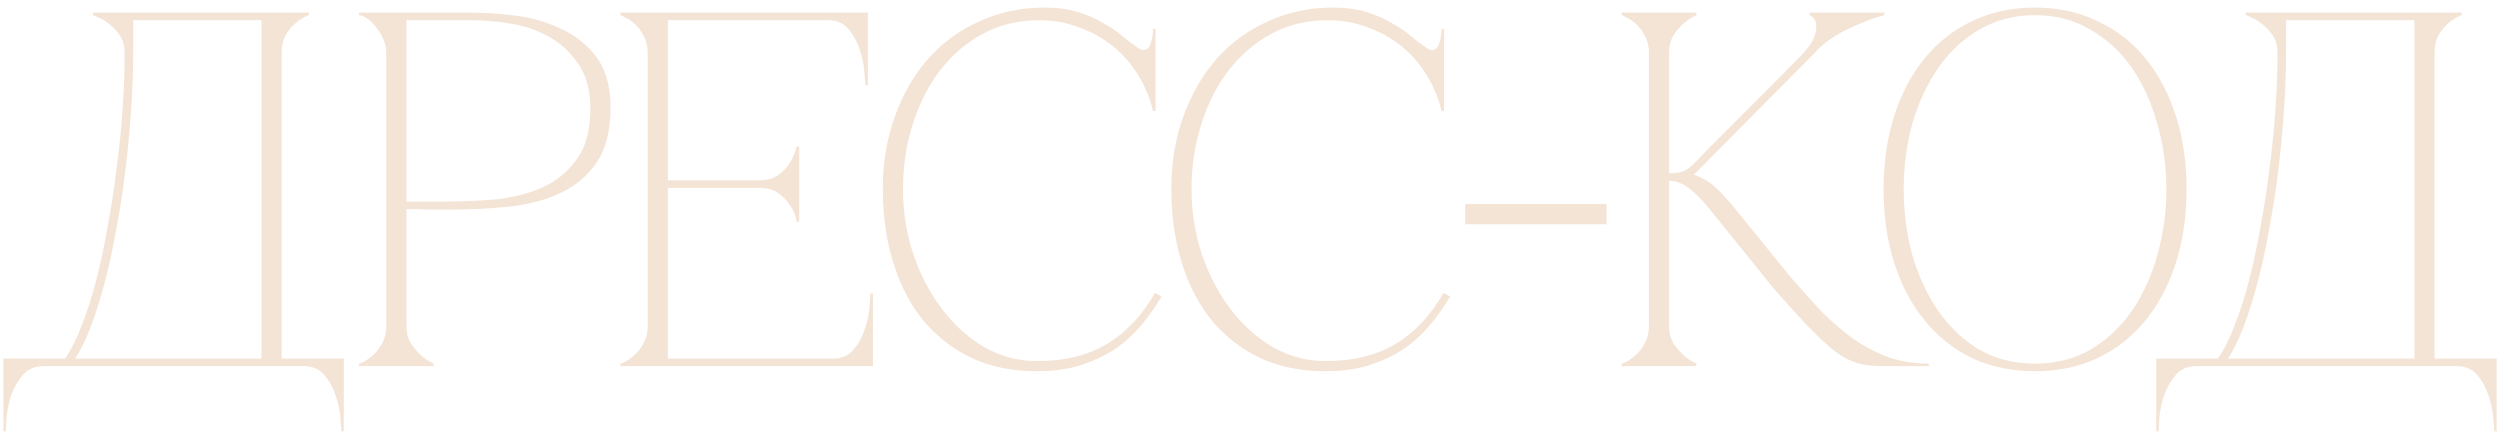 <?xml version="1.0" encoding="UTF-8"?> <svg xmlns="http://www.w3.org/2000/svg" width="198" height="35" viewBox="0 0 198 35" fill="none"><path d="M0.27 34.16V28.4H5.15C5.603 27.76 6.03 26.92 6.43 25.88C6.856 24.813 7.243 23.627 7.59 22.32C7.936 20.987 8.243 19.56 8.51 18.04C8.803 16.493 9.043 14.933 9.23 13.36C9.443 11.787 9.603 10.213 9.71 8.64C9.816 7.067 9.87 5.573 9.87 4.16C9.87 3.653 9.75 3.213 9.51 2.84C9.27 2.467 8.99 2.16 8.67 1.92C8.376 1.68 8.096 1.507 7.83 1.4C7.563 1.267 7.403 1.2 7.35 1.2V1H24.47V1.2C24.416 1.2 24.27 1.267 24.029 1.4C23.816 1.507 23.576 1.68 23.309 1.92C23.043 2.16 22.803 2.467 22.59 2.84C22.403 3.213 22.309 3.653 22.309 4.16V28.4H27.23V34.16H27.029C27.029 34 27.003 33.64 26.95 33.08C26.923 32.547 26.803 31.973 26.59 31.36C26.403 30.747 26.11 30.2 25.709 29.72C25.309 29.24 24.763 29 24.07 29H3.43C2.736 29 2.19 29.24 1.79 29.72C1.39 30.2 1.083 30.747 0.87 31.36C0.683 31.973 0.563 32.547 0.51 33.08C0.483 33.64 0.47 34 0.47 34.16H0.27ZM5.95 28.4H20.709V1.6H10.55V4.16C10.55 5.573 10.496 7.067 10.389 8.64C10.283 10.213 10.136 11.787 9.95 13.36C9.763 14.933 9.523 16.493 9.23 18.04C8.963 19.56 8.656 20.987 8.31 22.32C7.963 23.627 7.59 24.813 7.19 25.88C6.79 26.92 6.376 27.76 5.95 28.4ZM32.194 25.84C32.194 26.347 32.3 26.787 32.514 27.16C32.754 27.507 33.007 27.813 33.274 28.08C33.594 28.373 33.954 28.613 34.354 28.8V29H28.434V28.8C28.487 28.8 28.62 28.747 28.834 28.64C29.074 28.507 29.327 28.32 29.594 28.08C29.86 27.84 30.087 27.533 30.274 27.16C30.487 26.787 30.594 26.347 30.594 25.84V4.16C30.594 3.84 30.527 3.52 30.394 3.2C30.26 2.853 30.087 2.547 29.874 2.28C29.687 1.987 29.46 1.747 29.194 1.56C28.927 1.347 28.674 1.227 28.434 1.2V1H37.314C38.38 1 39.554 1.08 40.834 1.24C42.114 1.4 43.314 1.747 44.434 2.28C45.554 2.787 46.487 3.533 47.234 4.52C47.98 5.507 48.354 6.84 48.354 8.52C48.354 10.333 47.994 11.773 47.274 12.84C46.554 13.907 45.594 14.72 44.394 15.28C43.22 15.84 41.874 16.2 40.354 16.36C38.834 16.52 37.274 16.6 35.674 16.6C35.674 16.6 35.474 16.6 35.074 16.6C34.7 16.6 34.287 16.6 33.834 16.6C33.38 16.573 32.98 16.56 32.634 16.56C32.287 16.56 32.14 16.56 32.194 16.56V25.84ZM32.194 15.96H35.394C36.594 15.96 37.86 15.907 39.194 15.8C40.527 15.667 41.754 15.36 42.874 14.88C43.994 14.4 44.914 13.667 45.634 12.68C46.38 11.693 46.754 10.333 46.754 8.6C46.754 7.107 46.42 5.907 45.754 5C45.114 4.067 44.314 3.347 43.354 2.84C42.394 2.333 41.367 2 40.274 1.84C39.18 1.68 38.194 1.6 37.314 1.6H32.194V15.96ZM49.137 29V28.8C49.19 28.8 49.323 28.747 49.537 28.64C49.777 28.507 50.03 28.32 50.297 28.08C50.563 27.84 50.79 27.533 50.977 27.16C51.19 26.787 51.297 26.347 51.297 25.84V4.16C51.297 3.653 51.19 3.213 50.977 2.84C50.79 2.467 50.563 2.16 50.297 1.92C50.03 1.68 49.777 1.507 49.537 1.4C49.323 1.267 49.19 1.2 49.137 1.2V1H68.737V6.76H68.537C68.537 6.6 68.51 6.253 68.457 5.72C68.43 5.16 68.31 4.573 68.097 3.96C67.91 3.347 67.617 2.8 67.217 2.32C66.817 1.84 66.27 1.6 65.577 1.6H52.897V14.28H60.137C60.75 14.28 61.243 14.147 61.617 13.88C62.017 13.587 62.323 13.267 62.537 12.92C62.777 12.547 62.963 12.107 63.097 11.6H63.297V17.56H63.097C63.097 17.507 63.057 17.347 62.977 17.08C62.897 16.787 62.737 16.48 62.497 16.16C62.283 15.84 61.99 15.547 61.617 15.28C61.243 15.013 60.75 14.88 60.137 14.88H52.897V28.4H65.977C66.67 28.4 67.217 28.16 67.617 27.68C68.017 27.2 68.31 26.653 68.497 26.04C68.71 25.427 68.83 24.853 68.857 24.32C68.91 23.76 68.937 23.4 68.937 23.24H69.137V29H49.137ZM71.518 15C71.518 16.813 71.798 18.547 72.358 20.2C72.918 21.827 73.678 23.267 74.638 24.52C75.598 25.773 76.718 26.773 77.998 27.52C79.305 28.24 80.678 28.6 82.118 28.6C84.278 28.6 86.105 28.16 87.598 27.28C89.118 26.4 90.411 25.04 91.478 23.2L91.998 23.48C91.518 24.307 90.958 25.093 90.318 25.84C89.705 26.56 88.998 27.187 88.198 27.72C87.398 28.227 86.491 28.64 85.478 28.96C84.491 29.253 83.371 29.4 82.118 29.4C80.145 29.4 78.398 29.04 76.878 28.32C75.358 27.573 74.078 26.56 73.038 25.28C72.025 24 71.251 22.48 70.718 20.72C70.185 18.96 69.918 17.04 69.918 14.96C69.918 12.88 70.238 10.96 70.878 9.2C71.518 7.44 72.398 5.92 73.518 4.64C74.665 3.36 76.025 2.373 77.598 1.68C79.171 0.96 80.878 0.6 82.718 0.6C83.731 0.6 84.625 0.72 85.398 0.96C86.171 1.2 86.838 1.493 87.398 1.84C87.985 2.16 88.491 2.507 88.918 2.88C89.345 3.227 89.731 3.52 90.078 3.76C90.265 3.893 90.425 3.96 90.558 3.96C90.825 3.96 91.011 3.8 91.118 3.48C91.251 3.133 91.318 2.733 91.318 2.28H91.518V8.8H91.318C91.078 7.76 90.678 6.8 90.118 5.92C89.585 5.04 88.918 4.28 88.118 3.64C87.318 3 86.425 2.507 85.438 2.16C84.451 1.787 83.411 1.6 82.318 1.6C80.665 1.6 79.171 1.96 77.838 2.68C76.505 3.4 75.371 4.373 74.438 5.6C73.505 6.827 72.785 8.253 72.278 9.88C71.771 11.48 71.518 13.187 71.518 15ZM94.37 15C94.37 16.813 94.65 18.547 95.21 20.2C95.769 21.827 96.529 23.267 97.49 24.52C98.45 25.773 99.57 26.773 100.85 27.52C102.156 28.24 103.53 28.6 104.97 28.6C107.13 28.6 108.956 28.16 110.45 27.28C111.97 26.4 113.263 25.04 114.33 23.2L114.85 23.48C114.37 24.307 113.81 25.093 113.17 25.84C112.556 26.56 111.85 27.187 111.05 27.72C110.25 28.227 109.343 28.64 108.33 28.96C107.343 29.253 106.223 29.4 104.97 29.4C102.996 29.4 101.25 29.04 99.73 28.32C98.21 27.573 96.93 26.56 95.889 25.28C94.876 24 94.103 22.48 93.57 20.72C93.036 18.96 92.769 17.04 92.769 14.96C92.769 12.88 93.09 10.96 93.73 9.2C94.37 7.44 95.249 5.92 96.37 4.64C97.516 3.36 98.876 2.373 100.45 1.68C102.023 0.96 103.73 0.6 105.57 0.6C106.583 0.6 107.476 0.72 108.25 0.96C109.023 1.2 109.69 1.493 110.25 1.84C110.836 2.16 111.343 2.507 111.77 2.88C112.196 3.227 112.583 3.52 112.93 3.76C113.116 3.893 113.276 3.96 113.41 3.96C113.676 3.96 113.863 3.8 113.97 3.48C114.103 3.133 114.17 2.733 114.17 2.28H114.37V8.8H114.17C113.93 7.76 113.53 6.8 112.97 5.92C112.436 5.04 111.77 4.28 110.97 3.64C110.17 3 109.276 2.507 108.29 2.16C107.303 1.787 106.263 1.6 105.17 1.6C103.516 1.6 102.023 1.96 100.69 2.68C99.356 3.4 98.223 4.373 97.29 5.6C96.356 6.827 95.636 8.253 95.129 9.88C94.623 11.48 94.37 13.187 94.37 15ZM116.04 16.16H127.24V17.76H116.04V16.16ZM134.114 13C134.807 12.28 135.54 11.533 136.314 10.76C137.087 9.987 137.847 9.227 138.594 8.48C139.367 7.707 140.114 6.96 140.834 6.24C141.58 5.493 142.26 4.8 142.874 4.16C143.327 3.653 143.607 3.213 143.714 2.84C143.847 2.467 143.887 2.16 143.834 1.92C143.807 1.68 143.727 1.507 143.594 1.4C143.46 1.267 143.367 1.2 143.314 1.2V1H149.234V1.2C148.54 1.387 147.86 1.627 147.194 1.92C146.607 2.16 145.994 2.467 145.354 2.84C144.74 3.213 144.207 3.653 143.754 4.16L134.154 13.84C134.847 14.053 135.474 14.44 136.034 15C136.594 15.56 137.074 16.093 137.474 16.6L141.794 21.92C142.647 22.907 143.474 23.827 144.274 24.68C145.1 25.507 145.94 26.227 146.794 26.84C147.674 27.453 148.594 27.933 149.554 28.28C150.54 28.627 151.607 28.8 152.754 28.8V29H149.074C148.327 29 147.674 28.92 147.114 28.76C146.554 28.6 145.967 28.293 145.354 27.84C144.74 27.36 144.047 26.72 143.274 25.92C142.5 25.12 141.554 24.08 140.434 22.8L135.434 16.6C134.794 15.8 134.22 15.227 133.714 14.88C133.234 14.507 132.727 14.32 132.194 14.32V25.84C132.194 26.347 132.3 26.787 132.514 27.16C132.754 27.507 133.007 27.813 133.274 28.08C133.594 28.373 133.954 28.613 134.354 28.8V29H128.434V28.8C128.487 28.8 128.62 28.747 128.834 28.64C129.074 28.507 129.327 28.32 129.594 28.08C129.86 27.84 130.087 27.533 130.274 27.16C130.487 26.787 130.594 26.347 130.594 25.84V4.16C130.594 3.653 130.487 3.213 130.274 2.84C130.087 2.467 129.86 2.16 129.594 1.92C129.327 1.68 129.074 1.507 128.834 1.4C128.62 1.267 128.487 1.2 128.434 1.2V1H134.354V1.2C133.954 1.387 133.594 1.627 133.274 1.92C133.007 2.16 132.754 2.467 132.514 2.84C132.3 3.213 132.194 3.653 132.194 4.16V13.72C132.62 13.72 132.967 13.68 133.234 13.6C133.527 13.493 133.82 13.293 134.114 13ZM161.176 0.6C163.016 0.6 164.669 0.96 166.136 1.68C167.629 2.373 168.896 3.36 169.936 4.64C170.976 5.92 171.776 7.44 172.336 9.2C172.896 10.96 173.176 12.893 173.176 15C173.176 17.107 172.896 19.04 172.336 20.8C171.776 22.56 170.976 24.08 169.936 25.36C168.896 26.64 167.629 27.64 166.136 28.36C164.669 29.053 163.016 29.4 161.176 29.4C159.336 29.4 157.669 29.053 156.176 28.36C154.709 27.64 153.456 26.64 152.416 25.36C151.376 24.08 150.576 22.56 150.016 20.8C149.456 19.04 149.176 17.107 149.176 15C149.176 12.893 149.456 10.96 150.016 9.2C150.576 7.44 151.376 5.92 152.416 4.64C153.456 3.36 154.709 2.373 156.176 1.68C157.669 0.96 159.336 0.6 161.176 0.6ZM161.176 28.8C162.829 28.8 164.296 28.427 165.576 27.68C166.882 26.907 167.976 25.88 168.856 24.6C169.736 23.32 170.402 21.853 170.856 20.2C171.336 18.52 171.576 16.787 171.576 15C171.576 13.187 171.336 11.453 170.856 9.8C170.402 8.147 169.736 6.68 168.856 5.4C167.976 4.12 166.882 3.107 165.576 2.36C164.296 1.587 162.829 1.2 161.176 1.2C159.522 1.2 158.042 1.587 156.736 2.36C155.456 3.107 154.376 4.12 153.496 5.4C152.616 6.68 151.936 8.147 151.456 9.8C151.002 11.453 150.776 13.187 150.776 15C150.776 16.787 151.002 18.52 151.456 20.2C151.936 21.853 152.616 23.32 153.496 24.6C154.376 25.88 155.456 26.907 156.736 27.68C158.042 28.427 159.522 28.8 161.176 28.8ZM170.777 34.16V28.4H175.657C176.111 27.76 176.537 26.92 176.937 25.88C177.364 24.813 177.751 23.627 178.097 22.32C178.444 20.987 178.751 19.56 179.017 18.04C179.311 16.493 179.551 14.933 179.737 13.36C179.951 11.787 180.111 10.213 180.217 8.64C180.324 7.067 180.377 5.573 180.377 4.16C180.377 3.653 180.257 3.213 180.017 2.84C179.777 2.467 179.497 2.16 179.177 1.92C178.884 1.68 178.604 1.507 178.337 1.4C178.071 1.267 177.911 1.2 177.857 1.2V1H194.977V1.2C194.924 1.2 194.777 1.267 194.537 1.4C194.324 1.507 194.084 1.68 193.817 1.92C193.551 2.16 193.311 2.467 193.097 2.84C192.911 3.213 192.817 3.653 192.817 4.16V28.4H197.737V34.16H197.537C197.537 34 197.511 33.64 197.457 33.08C197.431 32.547 197.311 31.973 197.097 31.36C196.911 30.747 196.617 30.2 196.217 29.72C195.817 29.24 195.271 29 194.577 29H173.937C173.244 29 172.697 29.24 172.297 29.72C171.897 30.2 171.591 30.747 171.377 31.36C171.191 31.973 171.071 32.547 171.017 33.08C170.991 33.64 170.977 34 170.977 34.16H170.777ZM176.457 28.4H191.217V1.6H181.057V4.16C181.057 5.573 181.004 7.067 180.897 8.64C180.791 10.213 180.644 11.787 180.457 13.36C180.271 14.933 180.031 16.493 179.737 18.04C179.471 19.56 179.164 20.987 178.817 22.32C178.471 23.627 178.097 24.813 177.697 25.88C177.297 26.92 176.884 27.76 176.457 28.4Z" fill="#F4E4D5"></path></svg> 